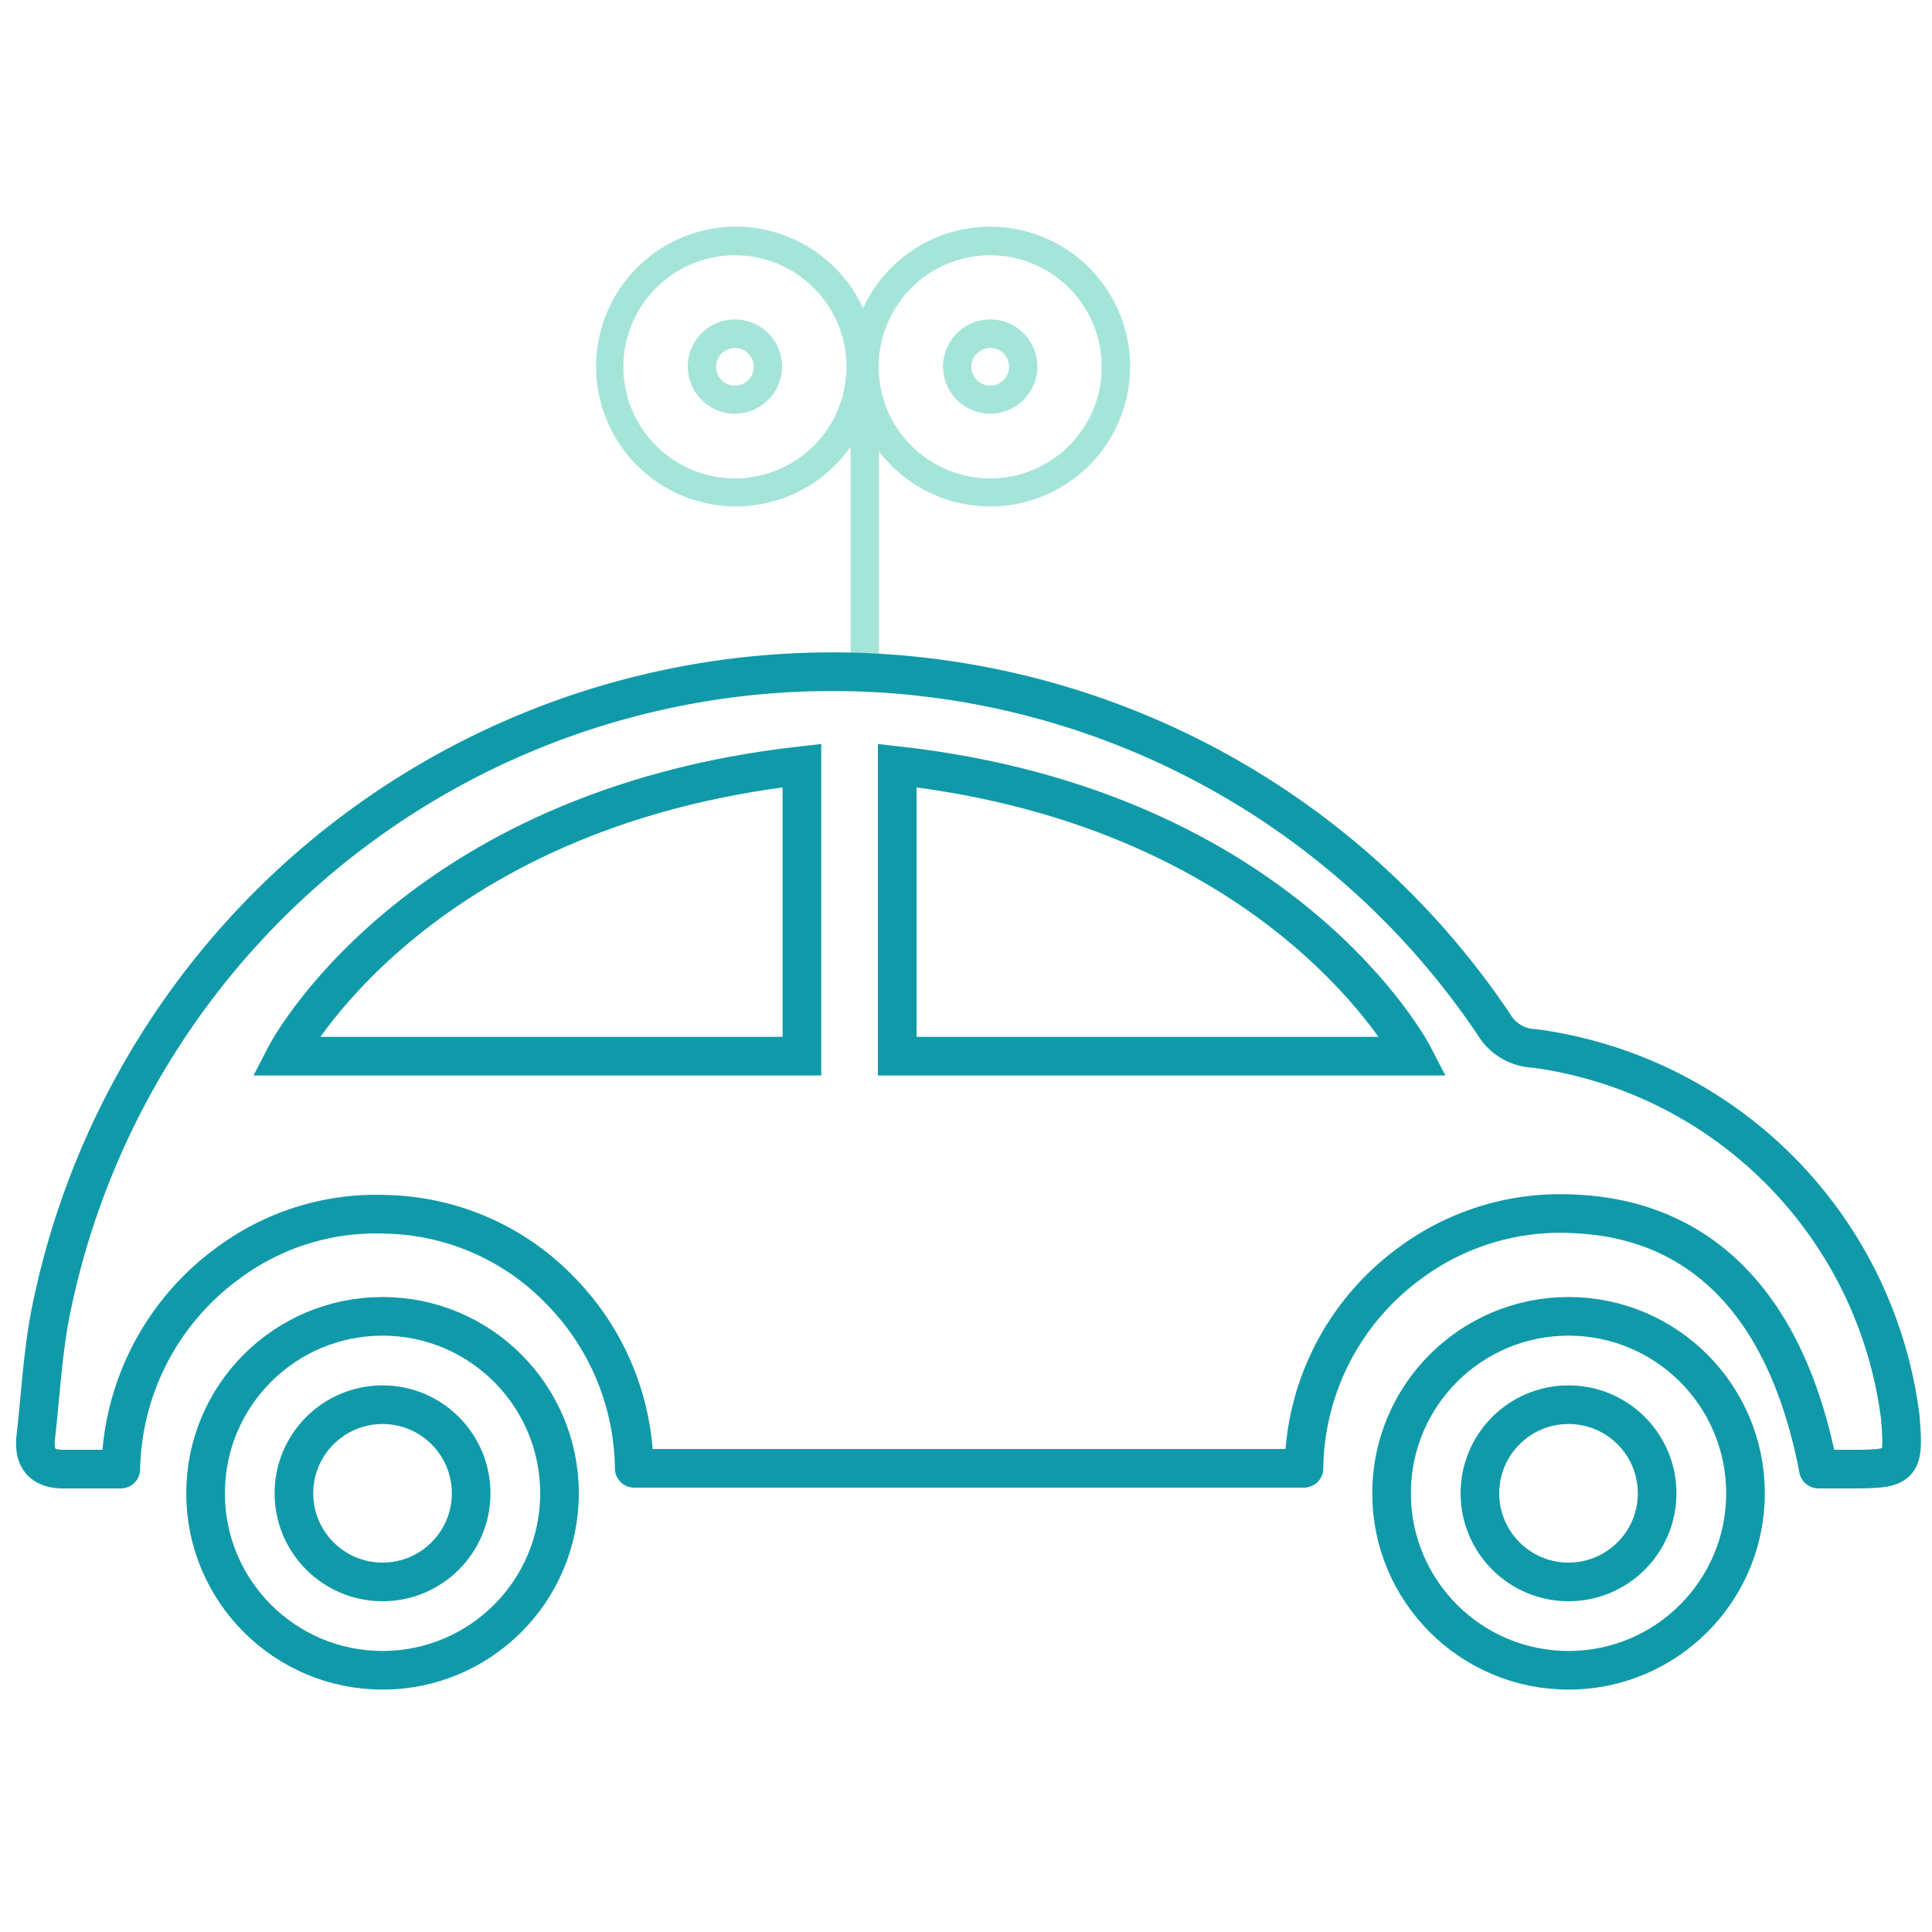 <?xml version="1.0" encoding="UTF-8"?> <svg xmlns="http://www.w3.org/2000/svg" id="Layer_1" data-name="Layer 1" viewBox="0 0 75 75"><defs><style>.cls-1{fill:#a5e5d9;}.cls-2,.cls-3{fill:none;stroke:#109aa9;stroke-width:1.5px;}.cls-2{stroke-linecap:round;stroke-linejoin:round;}.cls-3{stroke-miterlimit:10;}</style></defs><path class="cls-1" d="M38.45,16.06a1.83,1.83,0,1,1,1.82-1.82A1.83,1.83,0,0,1,38.45,16.06Zm0-2.55a.73.73,0,1,0,.72.73A.72.72,0,0,0,38.45,13.51Z"></path><path class="cls-1" d="M38.45,19.66a5.43,5.43,0,1,1,5.42-5.42A5.43,5.43,0,0,1,38.45,19.66Zm0-9.75a4.33,4.33,0,1,0,4.32,4.33A4.33,4.33,0,0,0,38.45,9.91Z"></path><path class="cls-1" d="M28.53,16.06a1.83,1.83,0,1,1,1.83-1.82A1.83,1.83,0,0,1,28.53,16.06Zm0-2.55a.73.73,0,1,0,.73.73A.73.73,0,0,0,28.53,13.51Z"></path><path class="cls-1" d="M28.53,19.66A5.43,5.43,0,1,1,34,14.24,5.43,5.43,0,0,1,28.53,19.66Zm0-9.75a4.33,4.33,0,1,0,4.33,4.33A4.33,4.33,0,0,0,28.53,9.91Z"></path><path class="cls-1" d="M33.57,26.79a.55.55,0,0,1-.55-.55V16.38a.55.55,0,0,1,.55-.55.55.55,0,0,1,.55.55v9.86A.55.55,0,0,1,33.57,26.79Z"></path><path class="cls-2" d="M24.62,57h26a10,10,0,0,1,4-7.88,9.79,9.79,0,0,1,6.44-2c5,.19,8.32,3.57,9.53,9.91h1.33c1.93,0,2-.11,1.85-2A16.53,16.53,0,0,0,59.57,40.7,1.9,1.9,0,0,1,58,39.78a30.94,30.94,0,0,0-56,11c-.34,1.64-.42,3.33-.61,5-.1.85.26,1.28,1.16,1.25.68,0,1.36,0,2.14,0a10.13,10.13,0,0,1,4.17-8A9.62,9.62,0,0,1,15,47.14a9.68,9.68,0,0,1,6.79,3A10,10,0,0,1,24.62,57Z"></path><circle class="cls-2" cx="60.89" cy="57.97" r="3.44"></circle><circle class="cls-2" cx="60.89" cy="57.97" r="6.87"></circle><circle class="cls-2" cx="14.85" cy="57.97" r="3.44"></circle><circle class="cls-2" cx="14.85" cy="57.97" r="6.87"></circle><path class="cls-3" d="M34.83,29.72V41H54.88S49.94,31.41,34.83,29.72Z"></path><path class="cls-3" d="M31.13,29.72V41H11.07S16,31.41,31.13,29.72Z"></path></svg> 
